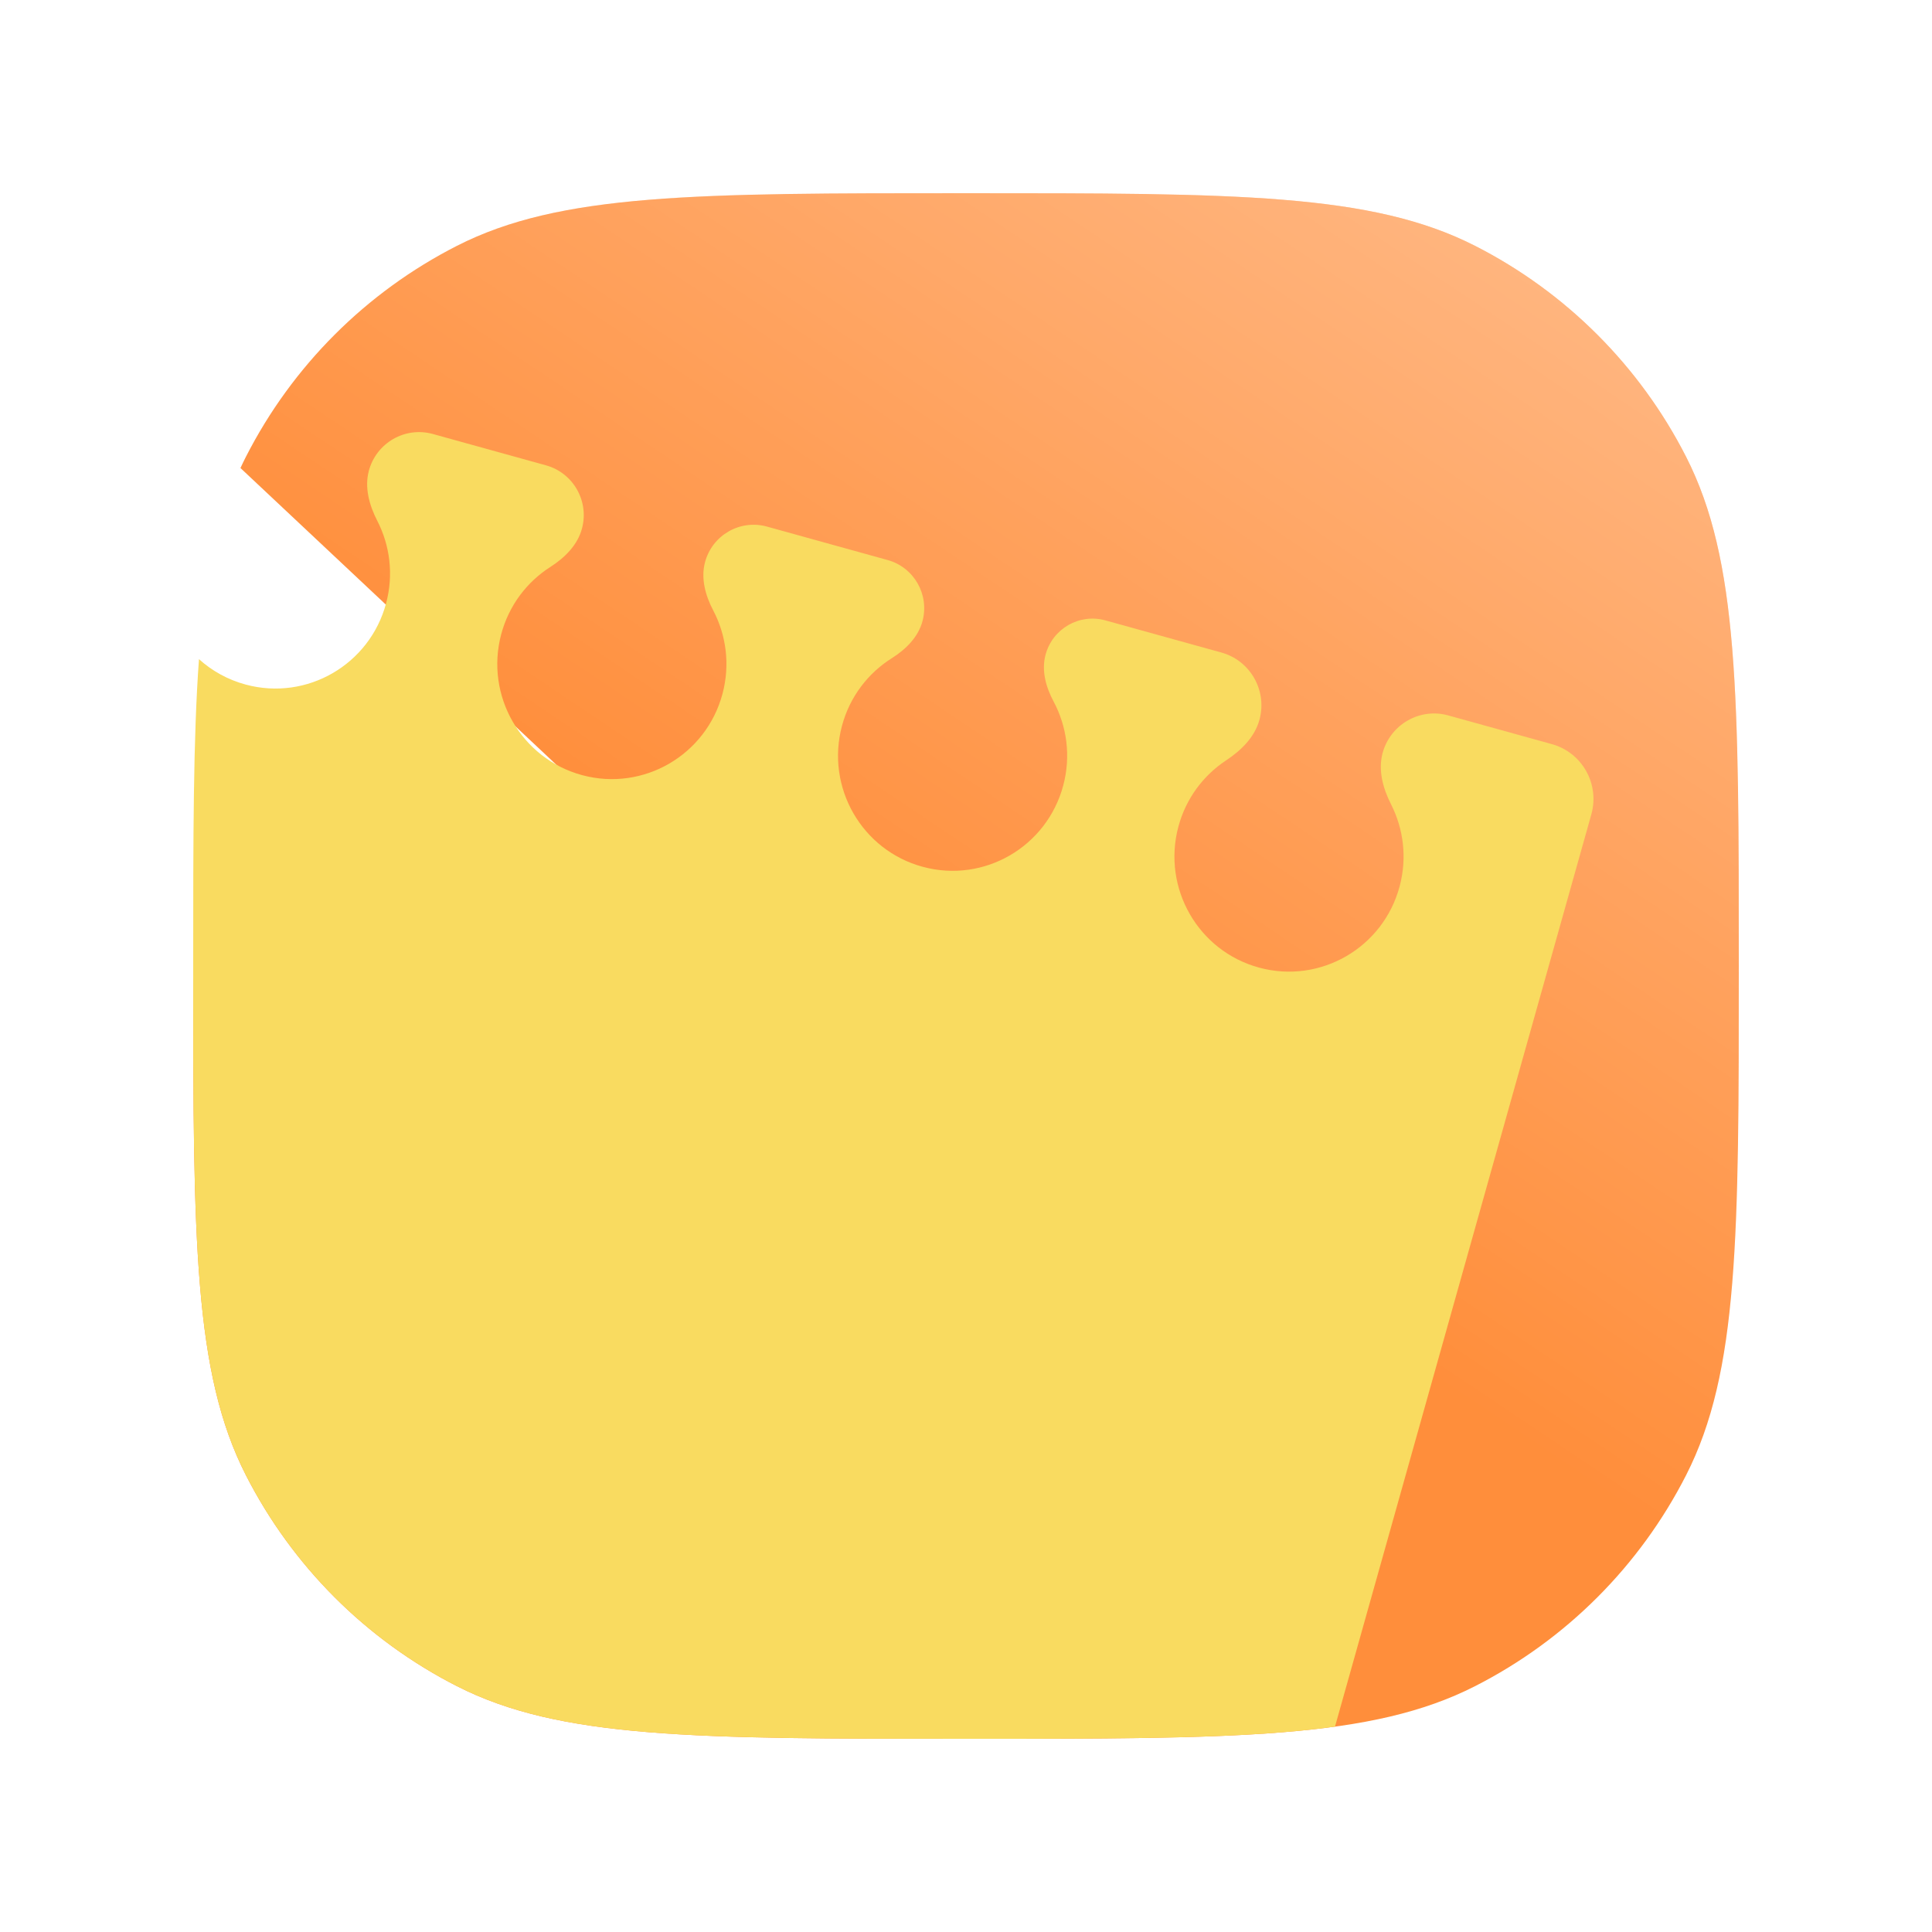 <svg width="80" height="80" viewBox="0 0 80 80" fill="none" xmlns="http://www.w3.org/2000/svg">
<g filter="url(#filter0_d_4_40)">
<path fill-rule="evenodd" clip-rule="evenodd" d="M9.957 17.38L31.641 37.75L18.821 42.57L8 38.506C8.001 49.371 8.033 54.866 10.18 59.08C12.098 62.843 15.157 65.903 18.92 67.82C23.199 70 28.799 70 40 70C51.201 70 56.802 70 61.08 67.82C64.843 65.903 67.903 62.843 69.82 59.08C72 54.802 72 49.201 72 38C72 26.799 72 21.198 69.82 16.92C67.903 13.157 64.843 10.097 61.08 8.18C56.802 6 51.201 6 40 6C28.799 6 23.199 6 18.92 8.18C15.157 10.097 12.098 13.157 10.18 16.92C10.103 17.072 10.028 17.225 9.957 17.38Z" fill="#FF8E3B"/>
<path fill-rule="evenodd" clip-rule="evenodd" d="M9.957 17.38L31.641 37.75L18.821 42.57L8 38.506C8.001 49.371 8.033 54.866 10.18 59.08C12.098 62.843 15.157 65.903 18.92 67.82C23.199 70 28.799 70 40 70C51.201 70 56.802 70 61.08 67.82C64.843 65.903 67.903 62.843 69.82 59.08C72 54.802 72 49.201 72 38C72 26.799 72 21.198 69.82 16.92C67.903 13.157 64.843 10.097 61.08 8.18C56.802 6 51.201 6 40 6C28.799 6 23.199 6 18.92 8.18C15.157 10.097 12.098 13.157 10.18 16.92C10.103 17.072 10.028 17.225 9.957 17.38Z" fill="url(#paint0_linear_4_40)"/>
<path fill-rule="evenodd" clip-rule="evenodd" d="M8.239 25.294C8 28.559 8 32.638 8 38C8 49.201 8 54.802 10.18 59.08C12.097 62.843 15.157 65.903 18.92 67.82C23.198 70 28.799 70 40 70C46.872 70 51.636 70 55.279 69.497L65.897 31.711C66.242 30.456 65.509 29.159 64.26 28.813L59.97 27.624C58.788 27.296 57.567 27.999 57.249 29.188C57.059 29.902 57.268 30.649 57.602 31.308C58.115 32.32 58.272 33.519 57.956 34.701C57.278 37.243 54.677 38.751 52.147 38.07C49.617 37.389 48.115 34.777 48.793 32.235C49.106 31.061 49.83 30.108 50.767 29.488C51.395 29.073 51.961 28.521 52.155 27.791C52.476 26.589 51.771 25.352 50.576 25.02L45.772 23.689C44.695 23.39 43.582 24.03 43.293 25.115C43.119 25.765 43.307 26.447 43.624 27.041C44.175 28.071 44.352 29.307 44.026 30.526C43.348 33.068 40.748 34.577 38.217 33.895C35.687 33.214 34.185 30.602 34.863 28.06C35.186 26.849 35.946 25.873 36.926 25.256C37.507 24.89 38.021 24.384 38.199 23.719C38.491 22.621 37.848 21.493 36.758 21.191L31.759 19.805C30.645 19.496 29.493 20.158 29.193 21.28C29.014 21.954 29.209 22.659 29.533 23.276C30.07 24.3 30.239 25.522 29.917 26.729C29.239 29.27 26.639 30.779 24.108 30.098C21.578 29.416 20.076 26.804 20.754 24.262C21.074 23.065 21.82 22.096 22.785 21.479C23.383 21.096 23.916 20.572 24.099 19.884C24.402 18.749 23.737 17.581 22.609 17.269L17.925 15.971C16.773 15.651 15.583 16.336 15.273 17.495C15.088 18.191 15.291 18.919 15.62 19.56C16.144 20.577 16.306 21.786 15.988 22.979C15.31 25.521 12.709 27.029 10.179 26.348C9.433 26.148 8.777 25.779 8.239 25.294Z" fill="#F9DB60"/>
</g>
<defs>
<filter id="filter0_d_4_40" x="0" y="0" width="80" height="80" filterUnits="userSpaceOnUse" color-interpolation-filters="sRGB">
<feFlood flood-opacity="0" result="BackgroundImageFix"/>
<feColorMatrix in="SourceAlpha" type="matrix" values="0 0 0 0 0 0 0 0 0 0 0 0 0 0 0 0 0 0 127 0" result="hardAlpha"/>
<feOffset dy="2"/>
<feGaussianBlur stdDeviation="4"/>
<feColorMatrix type="matrix" values="0 0 0 0 0.775 0 0 0 0 0.479 0 0 0 0 0.039 0 0 0 0.25 0"/>
<feBlend mode="normal" in2="BackgroundImageFix" result="effect1_dropShadow_4_40"/>
<feBlend mode="normal" in="SourceGraphic" in2="effect1_dropShadow_4_40" result="shape"/>
</filter>
<linearGradient id="paint0_linear_4_40" x1="83.344" y1="-36.212" x2="33.611" y2="37.883" gradientUnits="userSpaceOnUse">
<stop offset="0.078" stop-color="white" stop-opacity="0.7"/>
<stop offset="1" stop-color="white" stop-opacity="0"/>
</linearGradient>
</defs>
</svg>
